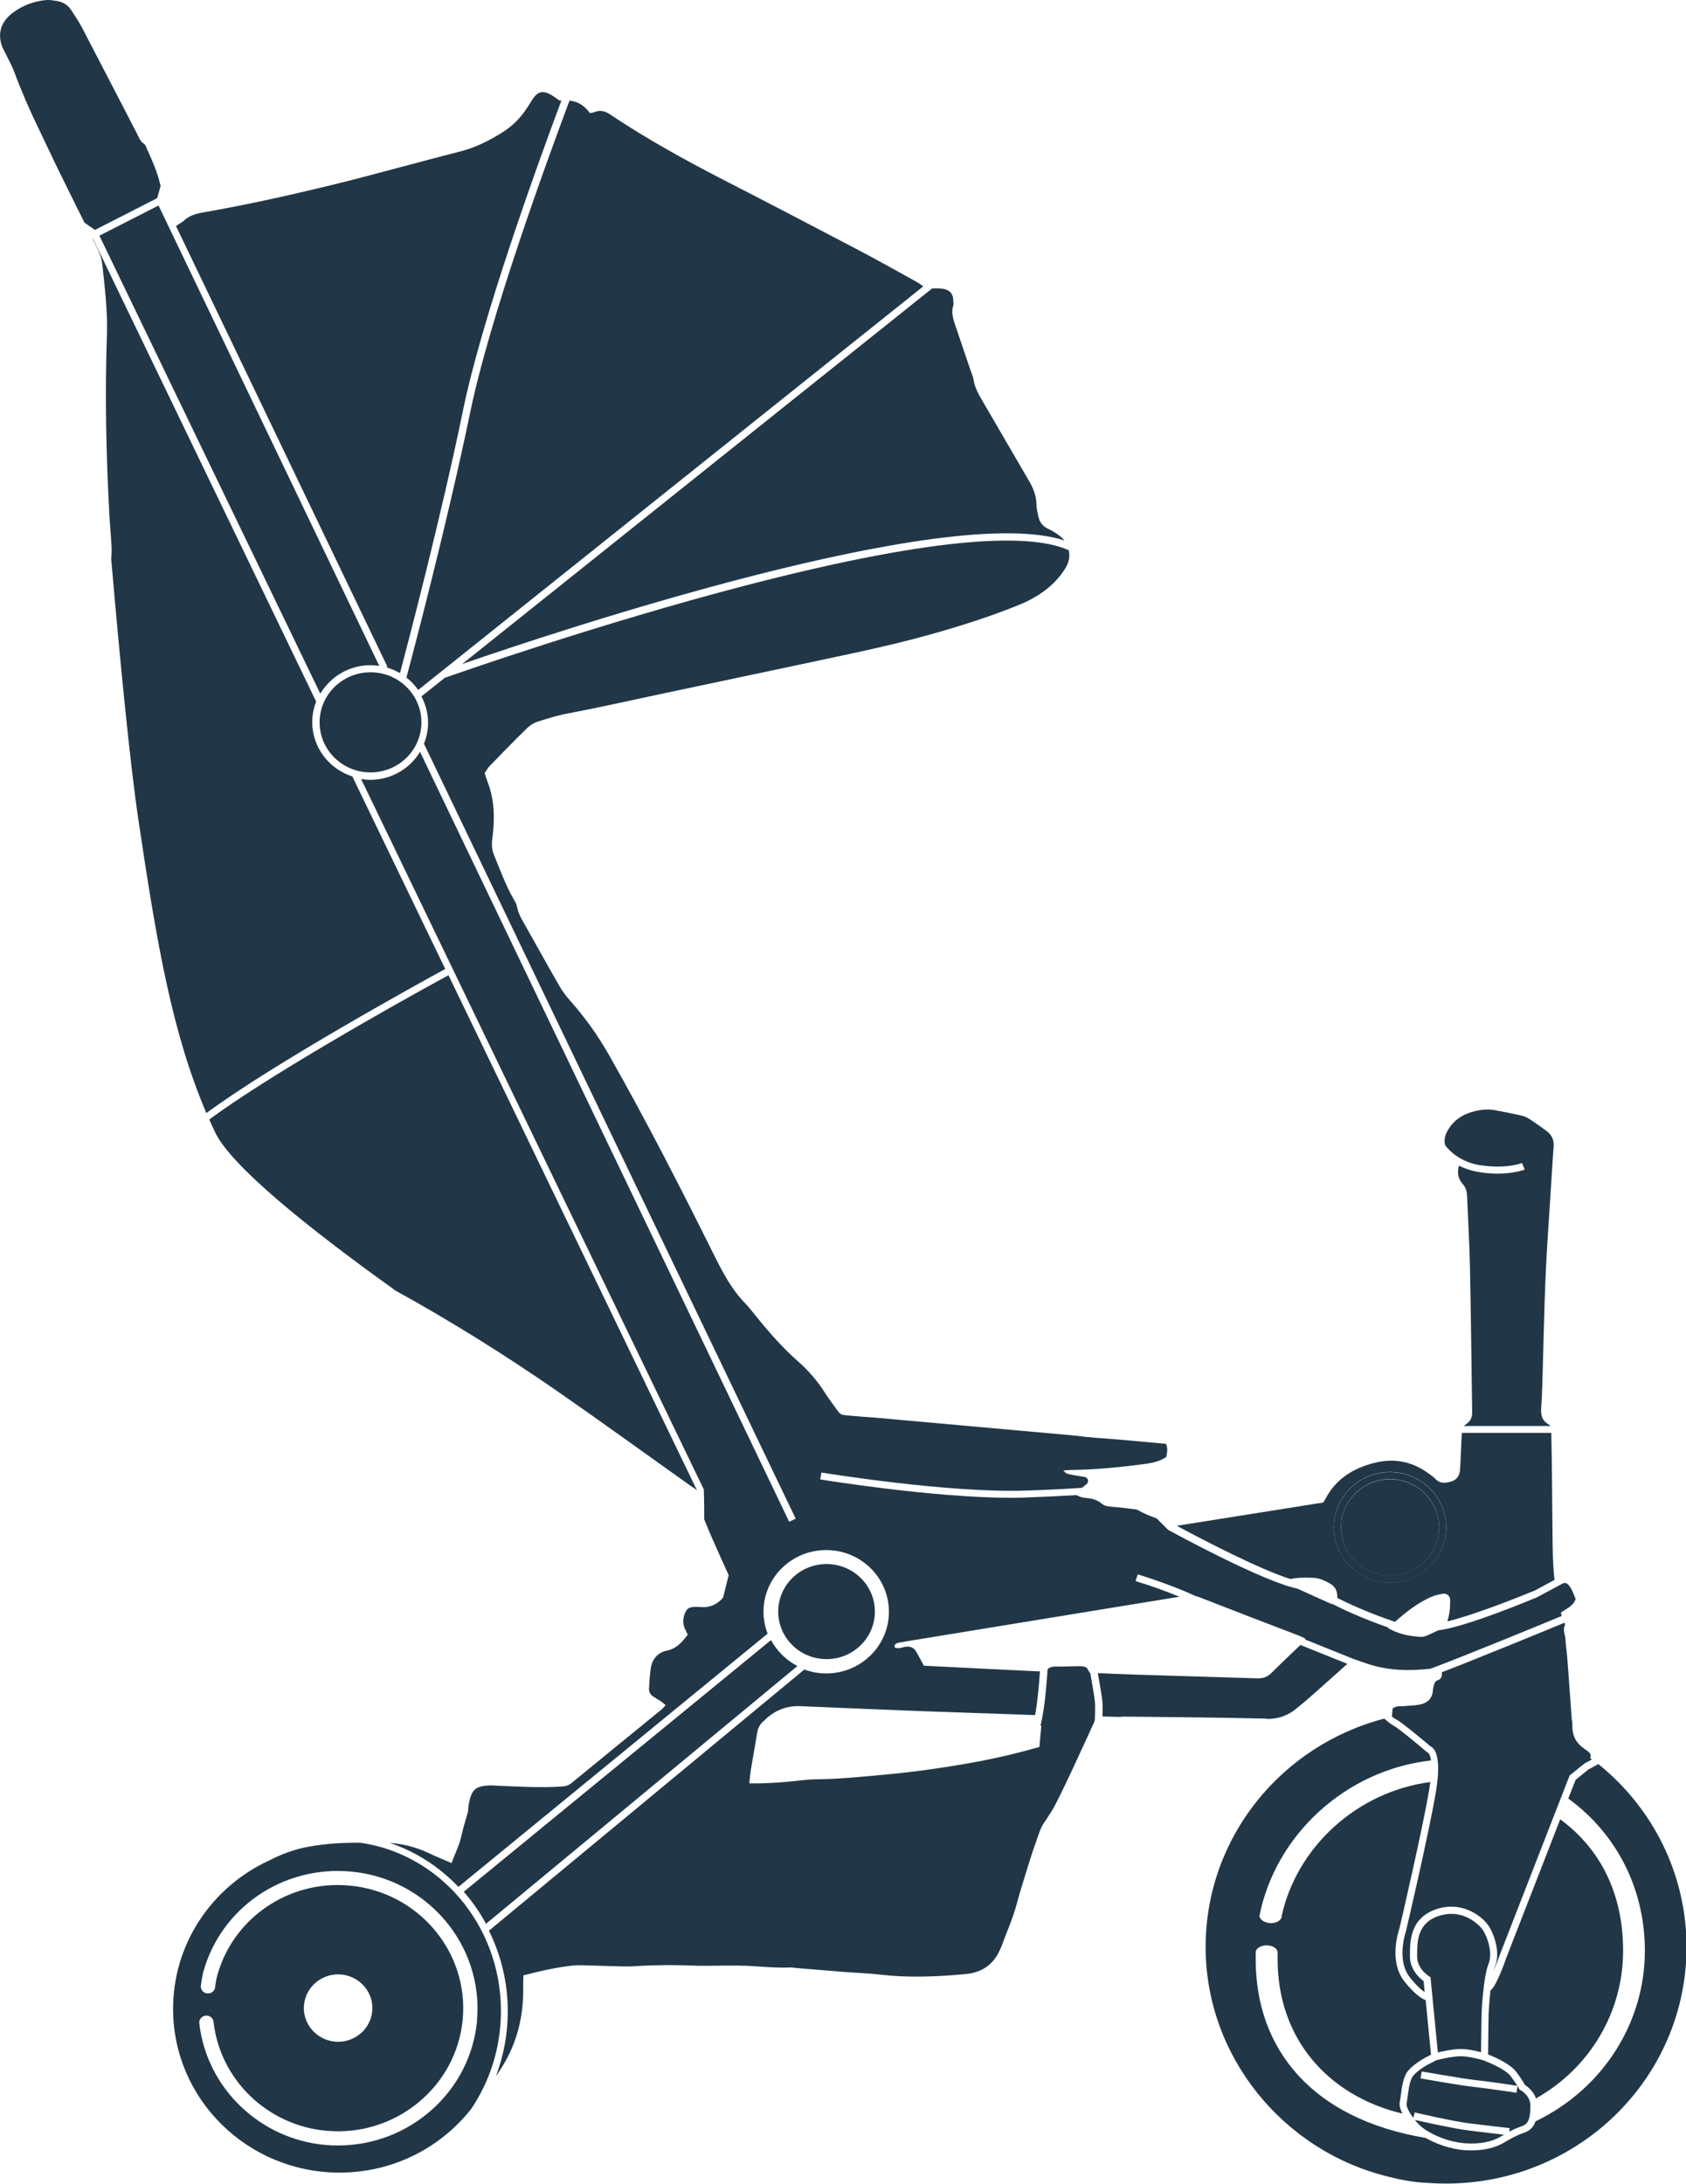 <svg xmlns="http://www.w3.org/2000/svg" fill="none" viewBox="0 0 112 145" height="145" width="112">
<g clip-path="url(#clip0_446_1736)" id="Layer_6">
<path fill="#213747" d="M92.339 105.095C94.4 105.095 96.073 103.45 96.073 101.424C96.073 99.398 94.4 97.752 92.339 97.752C90.278 97.752 88.605 99.398 88.605 101.424C88.605 103.45 90.278 105.095 92.339 105.095ZM92.339 98.211C94.138 98.211 95.595 99.644 95.595 101.413C95.595 103.181 94.138 104.614 92.339 104.614C90.54 104.614 89.083 103.181 89.083 101.413C89.083 99.644 90.54 98.211 92.339 98.211Z" id="Vector"></path>
<path fill="#213747" d="M93.978 140.747C94.126 140.937 94.286 141.105 94.434 141.228C94.901 141.62 96.062 142.224 97.348 142.314C98.282 142.381 99.09 142.224 99.682 141.877L99.796 141.81C99.796 141.81 99.876 141.765 99.91 141.743C99.42 141.687 98.441 141.575 97.553 141.463C96.438 141.317 94.457 140.87 93.967 140.758L93.978 140.747Z" id="Vector_2"></path>
<path fill="#213747" d="M70.72 35.897C70.64 35.797 70.538 35.696 70.424 35.606C70.196 35.427 69.935 35.259 69.673 35.136C69.263 34.957 69.047 34.666 68.967 34.252C68.921 34.017 68.853 33.771 68.853 33.536C68.853 32.976 68.671 32.483 68.398 32.002C67.396 30.278 66.394 28.555 65.392 26.842C65.085 26.316 64.755 25.801 64.664 25.174C64.641 24.984 64.538 24.805 64.481 24.614C64.14 23.618 63.81 22.622 63.468 21.626C63.32 21.189 63.172 20.741 63.332 20.271C63.354 20.204 63.332 20.126 63.332 20.047C63.332 19.499 63.115 19.23 62.546 19.163C62.341 19.141 62.136 19.141 61.92 19.152L30.704 44.091C36.943 41.931 62.899 33.289 70.743 35.897H70.72Z" id="Vector_3"></path>
<path fill="#213747" d="M104.418 114.24C104.338 113.143 104.259 112.046 104.179 110.95C104.156 110.603 104.122 110.267 104.099 109.92C104.065 109.584 104.008 109.237 103.997 108.901C103.997 108.577 103.792 108.263 103.951 107.927C103.974 107.883 103.951 107.815 103.928 107.748C103.143 108.073 98.339 110.054 95.777 111.039C95.8 111.285 95.777 111.498 95.436 111.599C95.367 111.621 95.311 111.744 95.276 111.823C95.231 111.957 95.197 112.114 95.185 112.259C95.14 112.808 94.798 113.099 94.286 113.188C93.944 113.255 93.591 113.255 93.25 113.289C93.011 113.311 92.749 113.244 92.51 113.446C92.499 113.614 92.476 113.793 92.464 113.972C92.578 114.061 92.669 114.128 92.738 114.162C93.147 114.375 94.73 115.707 95.037 115.964C95.288 116.076 95.789 116.602 95.379 119.02C94.935 121.65 93.432 128.109 93.409 128.176V128.199C93.409 128.199 92.715 130.124 93.66 131.299C94.092 131.848 94.422 132.128 94.639 132.273L94.57 131.545C94.309 131.355 93.66 130.796 93.66 129.9C93.66 128.893 93.66 127.359 95.424 126.766C97.041 126.229 98.316 127.135 98.805 127.762C99.17 128.221 99.716 129.553 99.318 130.549C99.284 130.639 99.249 130.751 99.215 130.874C99.352 130.549 99.489 130.191 99.614 129.844L104.27 117.889L105.26 117.095L105.75 116.826C105.75 116.826 105.67 116.77 105.636 116.737C105.739 116.479 105.636 116.378 105.226 116.099C104.703 115.74 104.464 115.281 104.452 114.677C104.452 114.531 104.452 114.386 104.429 114.24H104.418Z" id="Vector_4"></path>
<path fill="#213747" d="M98.339 77.369C100.046 77.638 101.094 77.235 101.105 77.224L101.287 77.66C101.287 77.66 100.604 77.929 99.489 77.929C99.124 77.929 98.714 77.906 98.259 77.828C97.724 77.739 97.28 77.582 96.916 77.403C96.79 77.85 96.847 78.253 97.155 78.6C97.394 78.869 97.451 79.149 97.462 79.474C97.519 80.962 97.61 82.462 97.644 83.951C97.713 87.163 97.747 90.365 97.792 93.577C97.792 93.678 97.792 93.779 97.792 93.868C97.781 94.126 97.678 94.338 97.474 94.506C97.394 94.562 97.314 94.629 97.234 94.685H102.995C102.995 94.685 102.938 94.618 102.904 94.596C102.437 94.35 102.346 93.969 102.38 93.488C102.437 92.659 102.46 91.82 102.483 90.992C102.562 88.059 102.619 85.115 102.813 82.182C102.927 80.347 103.052 78.511 103.166 76.686C103.177 76.496 103.2 76.295 103.211 76.104C103.234 75.679 103.075 75.343 102.722 75.086C102.38 74.839 102.039 74.593 101.686 74.358C101.504 74.235 101.299 74.123 101.082 74.078C100.502 73.944 99.921 73.832 99.329 73.72C98.885 73.63 98.43 73.675 97.997 73.776C97.269 73.944 96.654 74.302 96.244 74.94C95.982 75.343 95.902 75.713 96.005 76.048C96.164 76.272 96.893 77.145 98.35 77.38L98.339 77.369Z" id="Vector_5"></path>
<path fill="#213747" d="M24.613 51.288C26.48 51.288 27.994 49.8 27.994 47.964C27.994 46.128 26.48 44.639 24.613 44.639C22.746 44.639 21.232 46.128 21.232 47.964C21.232 49.8 22.746 51.288 24.613 51.288Z" id="Vector_6"></path>
<path fill="#213747" d="M87.205 104.76C87.637 104.782 88.024 104.95 88.389 105.174C88.719 105.375 88.855 105.677 88.833 106.103C89.493 106.439 90.825 107.065 92.669 107.692C93.398 107.032 94.138 106.472 94.992 106.069C95.231 105.957 95.504 105.89 95.777 105.834C96.096 105.767 96.335 105.946 96.335 106.259C96.335 106.741 96.301 107.211 96.141 107.659C97.758 107.289 100.707 106.125 101.959 105.61L103.268 104.905C103.143 103.853 103.143 102.778 103.131 101.715C103.12 100.54 103.109 99.364 103.097 98.189C103.086 97.182 103.074 96.174 103.052 95.144H97.109C97.098 95.368 97.086 95.581 97.075 95.794C97.052 96.376 97.029 96.969 96.995 97.551C96.972 97.909 96.825 98.234 96.449 98.357C96.062 98.48 95.675 98.547 95.344 98.189C95.231 98.066 95.071 97.965 94.935 97.864C93.853 97.058 92.658 96.801 91.337 97.126C89.925 97.473 88.764 98.178 88.07 99.487C88.024 99.577 87.967 99.655 87.899 99.767C84.666 100.282 81.433 100.797 78.177 101.312C79.975 102.286 83.721 104.222 85.725 104.849C86.237 104.737 86.738 104.748 87.239 104.771L87.205 104.76ZM92.339 97.741C94.4 97.741 96.073 99.387 96.073 101.413C96.073 103.439 94.4 105.084 92.339 105.084C90.278 105.084 88.605 103.439 88.605 101.413C88.605 99.387 90.278 97.741 92.339 97.741Z" id="Vector_7"></path>
<path fill="#213747" d="M26.992 44.986C27.3 45.221 27.562 45.501 27.778 45.815L61.328 19.018C61.203 18.917 61.055 18.805 60.907 18.727C59.632 18.021 58.356 17.305 57.059 16.622C54.03 15.033 50.991 13.443 47.951 11.887C45.481 10.611 43.044 9.268 40.733 7.735C40.654 7.679 40.574 7.623 40.483 7.567C40.176 7.376 39.845 7.287 39.492 7.444C39.401 7.477 39.299 7.488 39.185 7.511C38.821 6.996 38.365 6.727 37.83 6.683C36.248 10.914 32.525 21.122 31.239 27.368C29.691 34.834 27.334 43.755 26.992 45.02V44.986Z" id="Vector_8"></path>
<path fill="#213747" d="M10.44 13.164L10.667 12.357C10.667 12.357 10.645 12.257 10.633 12.201C10.428 11.361 10.075 10.578 9.722 9.794C9.688 9.705 9.643 9.593 9.563 9.548C9.29 9.369 9.21 9.078 9.073 8.82C7.867 6.492 6.66 4.153 5.442 1.824C5.237 1.433 4.986 1.063 4.747 0.694C4.52 0.336 4.201 0.134 3.78 0.067C3.563 0.034 3.336 -0.011 3.119 -4.74683e-05C2.288 0.067 1.514 0.347 0.843 0.851C-0.011 1.5 -0.216 2.362 0.239 3.313C0.307 3.448 0.387 3.571 0.444 3.705C0.615 4.063 0.808 4.399 0.945 4.768C1.423 6.056 1.97 7.32 2.573 8.552C2.971 9.369 3.347 10.197 3.746 11.014C4.36 12.268 4.986 13.533 5.613 14.787L6.307 15.268L10.428 13.164H10.44Z" id="Vector_9"></path>
<path fill="#213747" d="M92.339 104.625C94.138 104.625 95.595 103.192 95.595 101.424C95.595 99.655 94.138 98.223 92.339 98.223C90.54 98.223 89.083 99.655 89.083 101.424C89.083 103.192 90.54 104.625 92.339 104.625Z" id="Vector_10"></path>
<path fill="#213747" d="M101.082 141.183C101.526 141.026 101.663 140.713 101.663 139.817C101.663 139.146 101.037 138.799 101.014 138.788L100.946 138.754L100.912 138.687C100.912 138.687 100.877 138.62 100.809 138.508L100.741 138.956C100.741 138.956 98.84 138.676 97.952 138.575C97.052 138.485 94.468 138.026 94.365 138.004L94.445 137.545C94.445 137.545 97.121 138.015 97.997 138.116C98.862 138.206 100.661 138.474 100.798 138.497C100.718 138.362 100.57 138.15 100.354 137.859C100.024 137.411 98.931 136.952 98.544 136.806C98.475 136.784 97.53 136.504 96.927 136.538C96.346 136.56 95.561 136.762 95.39 136.806C95.333 136.84 95.208 136.918 95.049 136.985C94.752 137.131 94.161 137.478 93.876 137.836C93.648 138.116 93.569 138.743 93.512 139.202C93.489 139.37 93.466 139.538 93.443 139.661C93.398 139.862 93.614 140.265 93.887 140.635L93.978 140.265C93.978 140.265 96.392 140.836 97.621 140.993C98.862 141.149 100.274 141.306 100.285 141.306L100.263 141.541C100.49 141.418 100.752 141.295 101.082 141.183Z" id="Vector_11"></path>
<path fill="#213747" d="M96.904 136.056C97.394 136.034 98.02 136.168 98.384 136.269L98.418 133.795C98.418 133.683 98.521 131.299 98.885 130.393C99.193 129.62 98.76 128.467 98.441 128.064C98.407 128.02 97.644 127.079 96.415 127.079C96.153 127.079 95.88 127.124 95.584 127.214C94.138 127.695 94.138 128.915 94.138 129.9C94.138 130.74 94.912 131.21 94.924 131.221L95.026 131.277L95.516 136.28C95.857 136.202 96.438 136.079 96.904 136.056Z" id="Vector_12"></path>
<path fill="#213747" d="M30.806 125.613C31.375 126.262 31.876 126.979 32.286 127.74L52.972 110.625C52.22 110.233 51.617 109.64 51.218 108.901L30.806 125.613Z" id="Vector_13"></path>
<path fill="#213747" d="M54.907 110.166C56.68 110.166 58.118 108.753 58.118 107.009C58.118 105.266 56.68 103.853 54.907 103.853C53.134 103.853 51.697 105.266 51.697 107.009C51.697 108.753 53.134 110.166 54.907 110.166Z" id="Vector_14"></path>
<path fill="#213747" d="M25.706 44.326C26.014 44.416 26.298 44.539 26.571 44.696C27.027 42.972 29.281 34.431 30.761 27.234C32.036 21.055 35.667 11.025 37.295 6.671C37.261 6.671 37.216 6.671 37.182 6.682C36.943 6.526 36.749 6.369 36.533 6.257C36.055 6.011 35.747 6.078 35.44 6.503C35.28 6.727 35.155 6.962 34.996 7.186C34.575 7.835 34.039 8.373 33.379 8.787C32.468 9.358 31.524 9.828 30.465 10.085C29.622 10.298 28.78 10.522 27.938 10.746C25.968 11.261 23.998 11.809 22.018 12.29C19.24 12.962 16.451 13.589 13.627 14.081C13.126 14.171 12.603 14.261 12.181 14.686L11.692 15.01L25.74 44.281L25.683 44.304L25.706 44.326Z" id="Vector_15"></path>
<path fill="#213747" d="M84.142 114.14C84.871 114.14 85.52 113.938 86.078 113.479C86.419 113.199 86.772 112.92 87.102 112.617C87.911 111.912 88.707 111.185 89.504 110.479C87.99 109.875 86.875 109.427 86.385 109.226C85.736 109.853 85.076 110.468 84.438 111.106C84.165 111.375 83.869 111.453 83.505 111.442C80.818 111.352 78.131 111.285 75.445 111.196C74.602 111.173 73.771 111.129 72.929 111.095C73.043 111.744 73.179 112.539 73.213 112.819C73.259 113.155 73.248 113.647 73.236 113.972L74.34 114.005C74.466 114.005 74.557 113.983 74.659 113.983C76.902 114.005 79.145 114.028 81.387 114.061C82.309 114.073 83.232 114.106 84.154 114.117L84.142 114.14Z" id="Vector_16"></path>
<path fill="#213747" d="M24.613 44.169C24.807 44.169 25 44.192 25.194 44.214L10.531 13.645L6.603 15.649L21.278 46.061C21.949 44.931 23.19 44.169 24.613 44.169Z" id="Vector_17"></path>
<path fill="#213747" d="M26.173 85.641C29.918 87.701 33.538 89.962 37.045 92.391C40.016 94.45 42.942 96.577 45.891 98.67C46.016 98.76 46.153 98.827 46.255 98.928C46.278 98.95 46.289 98.961 46.312 98.984L29.793 64.754C25.228 67.239 17.578 71.616 13.9 74.336C14.026 74.616 14.151 74.895 14.287 75.175C15.335 77.403 20.401 81.488 26.184 85.63L26.173 85.641Z" id="Vector_18"></path>
<path fill="#213747" d="M106.148 117.151L105.511 117.498L104.668 118.18L104.179 119.423C107.412 121.774 109.268 125.445 109.268 129.531C109.268 134.198 106.592 138.642 102.004 140.858C101.891 141.194 101.663 141.474 101.23 141.62C100.684 141.81 100.331 142.023 100.046 142.19L99.932 142.258C99.352 142.605 98.6 142.784 97.758 142.784C97.61 142.784 97.473 142.784 97.325 142.772C96.244 142.694 95.31 142.302 94.696 141.955C87.182 140.702 83.414 136.079 83.414 130.102C83.414 129.978 83.414 129.844 83.414 129.721C83.414 129.699 83.414 129.676 83.414 129.654C83.414 129.385 83.732 129.172 84.142 129.172C84.518 129.172 84.814 129.352 84.871 129.598V129.721C84.871 129.844 84.871 129.978 84.871 130.102C84.871 135.284 88.127 139.135 93.159 140.344C93.022 140.064 92.942 139.784 92.988 139.56C93.011 139.448 93.033 139.291 93.056 139.123C93.124 138.586 93.216 137.903 93.523 137.523C93.944 136.997 94.764 136.583 94.855 136.538C94.935 136.504 95.003 136.459 95.06 136.426L94.707 132.81C94.411 132.698 93.956 132.396 93.295 131.568C92.237 130.225 92.897 128.243 92.965 128.042C93.045 127.717 94.491 121.494 94.923 118.93C94.957 118.707 94.992 118.516 95.014 118.326C90.119 118.975 86.157 122.647 85.144 127.202V127.247C85.121 127.516 84.78 127.717 84.381 127.695C83.994 127.673 83.687 127.46 83.664 127.214C84.723 121.874 89.345 117.542 95.06 116.893C95.003 116.513 94.9 116.401 94.866 116.378H94.832L94.787 116.334C94.047 115.707 92.84 114.711 92.544 114.565C92.419 114.498 92.202 114.33 91.952 114.117C85.121 115.897 80.089 122.009 80.089 129.284C80.089 136.56 85.258 142.84 92.225 144.53C93.034 144.743 93.819 144.877 94.57 144.933C94.718 144.933 94.855 144.944 95.003 144.955C95.356 144.978 95.709 144.989 96.062 144.989C104.885 144.989 112.034 137.959 112.034 129.284C112.034 124.393 109.757 120.016 106.182 117.139L106.148 117.151Z" id="Vector_19"></path>
<path fill="#213747" d="M102.05 139.325C105.625 137.31 107.822 133.594 107.822 129.531C107.822 125.926 106.456 122.871 103.644 120.8L100.058 130.012C99.955 130.314 99.409 131.859 99.022 132.161H99.01C98.919 132.978 98.885 133.773 98.885 133.795L98.851 136.415C99.261 136.571 100.331 137.041 100.73 137.579C101.071 138.038 101.23 138.318 101.299 138.441C101.458 138.541 101.868 138.844 102.039 139.347L102.05 139.325Z" id="Vector_20"></path>
<path fill="#213747" d="M72.439 111.084C72.439 111.084 72.405 111.084 72.394 111.084C72.303 110.95 72.257 110.782 72.155 110.714C72.041 110.647 71.87 110.636 71.733 110.636C71.187 110.636 70.64 110.67 70.094 110.658C69.878 110.658 69.707 110.714 69.593 110.838C69.536 111.655 69.4 113.513 69.126 114.543C69.138 114.565 69.16 114.599 69.172 114.621L69.047 115.998C67.544 116.423 66.417 116.692 64.88 116.983C62.945 117.341 60.998 117.621 59.04 117.811C57.457 117.957 55.875 118.125 54.27 118.147C53.552 118.147 52.835 118.27 52.118 118.326C51.594 118.371 51.071 118.393 50.558 118.416C50.342 118.416 50.114 118.416 49.773 118.416C49.818 118.024 49.841 117.744 49.887 117.453C50.023 116.658 50.171 115.863 50.297 115.069C50.342 114.733 50.49 114.475 50.752 114.263C50.809 114.218 50.854 114.162 50.911 114.106C51.549 113.531 52.296 113.259 53.154 113.289C55.886 113.401 58.63 113.524 61.362 113.625C63.821 113.714 66.292 113.793 68.751 113.882C68.751 113.882 68.751 113.882 68.762 113.882C68.933 112.953 69.035 111.711 69.081 110.983C66.508 110.86 63.969 110.737 61.373 110.603C61.191 110.267 61.043 109.987 60.884 109.707C60.725 109.416 60.486 109.293 60.144 109.349C59.905 109.382 59.666 109.517 59.427 109.382C59.404 109.181 59.529 109.114 59.689 109.08C60.053 109.013 60.417 108.946 60.793 108.89C64.766 108.241 68.739 107.591 72.712 106.942C74.591 106.64 76.469 106.327 78.348 106.024C77.505 105.677 76.503 105.308 75.433 104.983L75.581 104.536C76.333 104.771 78.097 105.353 79.418 105.98C79.509 106.002 79.6 106.024 79.68 106.058C81.877 106.92 84.074 107.759 86.271 108.599C86.408 108.655 86.544 108.722 86.715 108.8C86.704 108.823 86.692 108.834 86.681 108.856C87.262 109.091 88.4 109.55 89.914 110.155C90.472 110.345 90.962 110.535 91.463 110.658C92.464 110.894 93.478 110.938 94.502 110.849C94.673 110.838 94.855 110.815 95.026 110.804C97.405 109.92 103.132 107.558 103.746 107.3C103.724 107.222 103.701 107.155 103.689 107.077C104.054 106.808 104.509 106.662 104.669 106.17C104.498 105.778 104.384 105.353 104.065 105.129C103.985 105.107 103.906 105.107 103.837 105.129L102.107 106.058C101.572 106.282 97.28 108.062 95.55 108.252C95.299 108.375 95.049 108.487 94.798 108.599C94.662 108.655 94.514 108.7 94.366 108.688C93.648 108.644 92.942 108.521 92.203 108.106C92.203 108.106 92.225 108.084 92.237 108.073C90.415 107.435 89.14 106.83 88.514 106.506C88.469 106.506 88.434 106.506 88.4 106.483C87.66 106.159 86.932 105.823 86.192 105.487C83.892 105.017 77.892 101.748 77.619 101.592L77.562 101.547L76.845 100.831C76.435 100.663 76.014 100.528 75.638 100.293C75.536 100.226 75.399 100.215 75.285 100.204C74.841 100.148 74.397 100.092 73.953 100.058C73.669 100.036 73.384 100.014 73.179 99.834C72.872 99.577 72.53 99.499 72.143 99.465C71.927 99.443 71.722 99.398 71.506 99.275C70.549 99.331 69.457 99.387 68.238 99.431C67.897 99.443 67.555 99.454 67.191 99.454C61.931 99.454 54.566 98.245 54.486 98.234L54.566 97.775C54.645 97.786 63.002 99.163 68.227 98.972C69.616 98.928 70.834 98.861 71.87 98.793C71.984 98.693 72.109 98.614 72.212 98.514C72.337 98.391 72.28 98.144 72.109 98.088C71.972 98.043 71.813 98.032 71.676 98.01C71.403 97.965 71.141 97.92 70.879 97.853C70.811 97.831 70.754 97.752 70.629 97.641C70.868 97.629 71.016 97.607 71.164 97.607C72.838 97.585 74.5 97.417 76.15 97.193C76.629 97.126 77.073 97.014 77.471 96.745C77.539 96.443 77.585 96.163 77.46 95.872C76.321 95.771 75.217 95.659 74.101 95.57C73.213 95.502 72.314 95.447 71.403 95.323L58.061 94.126C57.583 94.092 57.093 94.059 56.615 94.014C56.296 93.98 56.114 93.969 55.989 93.947C55.761 93.891 55.715 93.768 55.362 93.286C55.158 93.006 54.953 92.727 54.771 92.436C54.292 91.686 53.712 91.014 53.04 90.421C51.959 89.469 51.025 88.395 50.126 87.275C49.921 87.029 49.727 86.772 49.5 86.537C48.646 85.663 48.077 84.611 47.53 83.526C45.276 78.992 42.976 74.492 40.472 70.082C39.72 68.75 38.832 67.519 37.808 66.366C37.546 66.075 37.318 65.75 37.125 65.403C36.407 64.172 35.724 62.918 35.019 61.676C34.757 61.206 34.449 60.758 34.347 60.21C34.313 60.042 34.233 59.885 34.142 59.739C33.596 58.799 33.231 57.781 32.821 56.784C32.662 56.404 32.651 56.046 32.708 55.643C32.878 54.367 32.855 53.102 32.377 51.882C32.309 51.703 32.252 51.512 32.195 51.333C32.321 51.154 32.411 50.975 32.548 50.841C33.356 50.012 34.165 49.173 34.996 48.367C35.201 48.165 35.474 47.986 35.747 47.908C36.385 47.706 37.011 47.505 37.682 47.382C39.755 46.99 41.827 46.52 43.887 46.083C46.836 45.457 49.773 44.841 52.721 44.214C55.693 43.576 58.664 42.994 61.59 42.188C63.65 41.617 65.688 40.979 67.669 40.173C68.91 39.67 69.992 38.942 70.731 37.8C71.005 37.386 71.096 36.938 70.993 36.535C68.648 35.472 62.876 35.416 49.625 38.852C39.777 41.405 30.214 44.774 29.543 45.009L27.994 46.24C28.268 46.766 28.438 47.359 28.438 47.986C28.438 48.479 28.336 48.96 28.165 49.386L52.858 100.842L52.425 101.043L27.903 49.923C27.232 51.031 26.002 51.781 24.59 51.781C24.386 51.781 24.181 51.758 23.987 51.725L46.756 98.905V98.95C46.756 99.14 46.79 99.924 46.779 100.864C46.79 100.898 46.801 100.931 46.813 100.965C46.984 101.379 47.143 101.782 47.325 102.185C47.689 103.013 48.065 103.842 48.407 104.592C48.27 105.14 48.145 105.61 48.031 106.092C47.621 106.55 47.109 106.786 46.449 106.696C46.38 106.696 46.3 106.696 46.221 106.696C45.743 106.696 45.606 106.808 45.458 107.233C45.356 107.558 45.367 107.86 45.504 108.162C45.561 108.285 45.629 108.42 45.686 108.543C45.299 109.047 44.946 109.472 44.285 109.606C43.682 109.729 43.306 110.188 43.227 110.804C43.158 111.241 43.147 111.677 43.113 112.125C43.102 112.338 43.193 112.505 43.363 112.629C43.545 112.752 43.739 112.864 43.933 112.987C44.024 113.054 44.115 113.132 44.217 113.222C44.103 113.345 44.035 113.446 43.944 113.513C41.952 115.136 39.959 116.759 37.967 118.393C37.762 118.561 37.546 118.617 37.284 118.628C35.861 118.718 34.449 118.628 33.026 118.572C33.026 118.572 31.945 118.449 31.535 118.83C31.125 119.21 31.091 120.285 31.091 120.285C30.943 120.833 30.761 121.371 30.647 121.919C30.51 122.546 30.214 123.094 29.998 123.71C29.429 123.464 28.905 123.251 28.393 123.005C27.584 122.635 26.753 122.434 25.888 122.367C27.63 122.949 29.19 123.968 30.453 125.288L50.991 108.476C50.82 108.017 50.718 107.536 50.718 107.021C50.718 104.76 52.585 102.924 54.884 102.924C57.184 102.924 59.051 104.76 59.051 107.021C59.051 109.282 57.184 111.117 54.884 111.117C54.372 111.117 53.883 111.017 53.427 110.86L32.48 128.199C33.277 129.81 33.732 131.624 33.732 133.56C33.732 135.038 33.459 136.493 32.947 137.859C33.117 137.624 33.265 137.377 33.425 137.12C34.381 135.542 34.779 133.818 34.757 131.993C34.757 131.725 34.757 131.467 34.768 131.165C35.929 130.863 37.068 130.605 38.229 130.493C38.354 130.493 38.479 130.493 38.605 130.493C39.55 130.516 40.495 130.549 41.439 130.572C41.587 130.572 41.735 130.572 41.883 130.572C43.375 130.471 44.866 130.46 46.369 130.527C46.596 130.527 46.813 130.527 47.041 130.527C47.883 130.527 48.737 130.493 49.579 130.527C50.547 130.572 51.515 130.684 52.482 130.639C52.653 130.639 52.824 130.672 53.006 130.684C53.996 130.762 54.987 130.851 55.977 130.93C56.82 130.997 57.674 131.019 58.505 131.12C60.395 131.333 62.284 131.254 64.174 131.075C65.233 130.975 65.984 130.449 66.417 129.486C66.451 129.419 66.485 129.352 66.508 129.284C66.849 128.344 67.271 127.426 67.532 126.452C67.772 125.535 68.079 124.617 68.352 123.71C68.512 123.195 68.682 122.68 68.865 122.177C69.001 121.807 69.103 121.415 69.32 121.091C69.513 120.8 69.695 120.52 69.878 120.229C70.379 119.434 72.223 115.36 72.724 114.263C72.735 114.072 72.769 113.311 72.724 112.897C72.69 112.606 72.542 111.755 72.428 111.095L72.439 111.084Z" id="Vector_21"></path>
<path fill="#213747" d="M23.93 122.356C23.395 122.356 22.849 122.367 22.314 122.4C21.721 122.434 21.118 122.512 20.538 122.613C19.57 122.781 18.671 123.128 17.817 123.565C14.083 125.311 11.498 129.049 11.498 133.392C11.498 139.392 16.451 144.261 22.553 144.261C26.105 144.261 29.258 142.616 31.284 140.053C31.467 139.795 31.637 139.515 31.785 139.247C32.764 137.523 33.277 135.542 33.277 133.527C33.277 127.829 29.201 123.106 23.93 122.356ZM31.694 134.154C31.262 138.888 27.209 142.459 22.462 142.459C22.188 142.459 21.904 142.448 21.63 142.426C17.259 142.045 13.73 138.642 13.24 134.355C13.206 134.098 13.399 133.863 13.661 133.84C13.923 133.807 14.162 133.997 14.185 134.254C14.618 138.105 17.782 141.149 21.71 141.485C26.275 141.888 30.328 138.564 30.738 134.075C31.148 129.587 27.767 125.602 23.19 125.199C19.16 124.841 15.472 127.37 14.424 131.198C14.424 131.198 14.344 131.49 14.287 131.96C14.253 132.217 14.014 132.396 13.752 132.363C13.491 132.329 13.308 132.094 13.343 131.837C13.411 131.299 13.502 130.963 13.502 130.952C14.675 126.676 18.796 123.867 23.281 124.27C28.37 124.717 32.138 129.161 31.683 134.165L31.694 134.154ZM20.185 133.336C20.185 132.105 21.209 131.098 22.462 131.098C23.714 131.098 24.738 132.105 24.738 133.336C24.738 134.568 23.714 135.575 22.462 135.575C21.209 135.575 20.185 134.568 20.185 133.336Z" id="Vector_22"></path>
<path fill="#213747" d="M29.577 64.34L23.406 51.557C21.869 51.065 20.742 49.632 20.742 47.953C20.742 47.471 20.834 47.013 21.004 46.587L6.182 15.861H6.159C6.204 15.973 6.261 16.063 6.307 16.163C6.523 16.6 6.74 17.048 6.796 17.54C6.956 19.096 7.161 20.652 7.104 22.23C6.967 26.193 7.047 30.166 7.263 34.129C7.297 34.868 7.377 35.595 7.411 36.323C7.423 36.591 7.411 36.86 7.388 37.129C7.969 43.834 8.629 50.628 9.187 54.389C10.44 62.818 11.441 68.571 13.707 73.91C18.261 70.552 27.994 65.202 29.577 64.34Z" id="Vector_23"></path>
</g>
<defs>
<clipPath id="clip0_446_1736">
<rect fill="white" height="145" width="112"></rect>
</clipPath>
</defs>
</svg>
